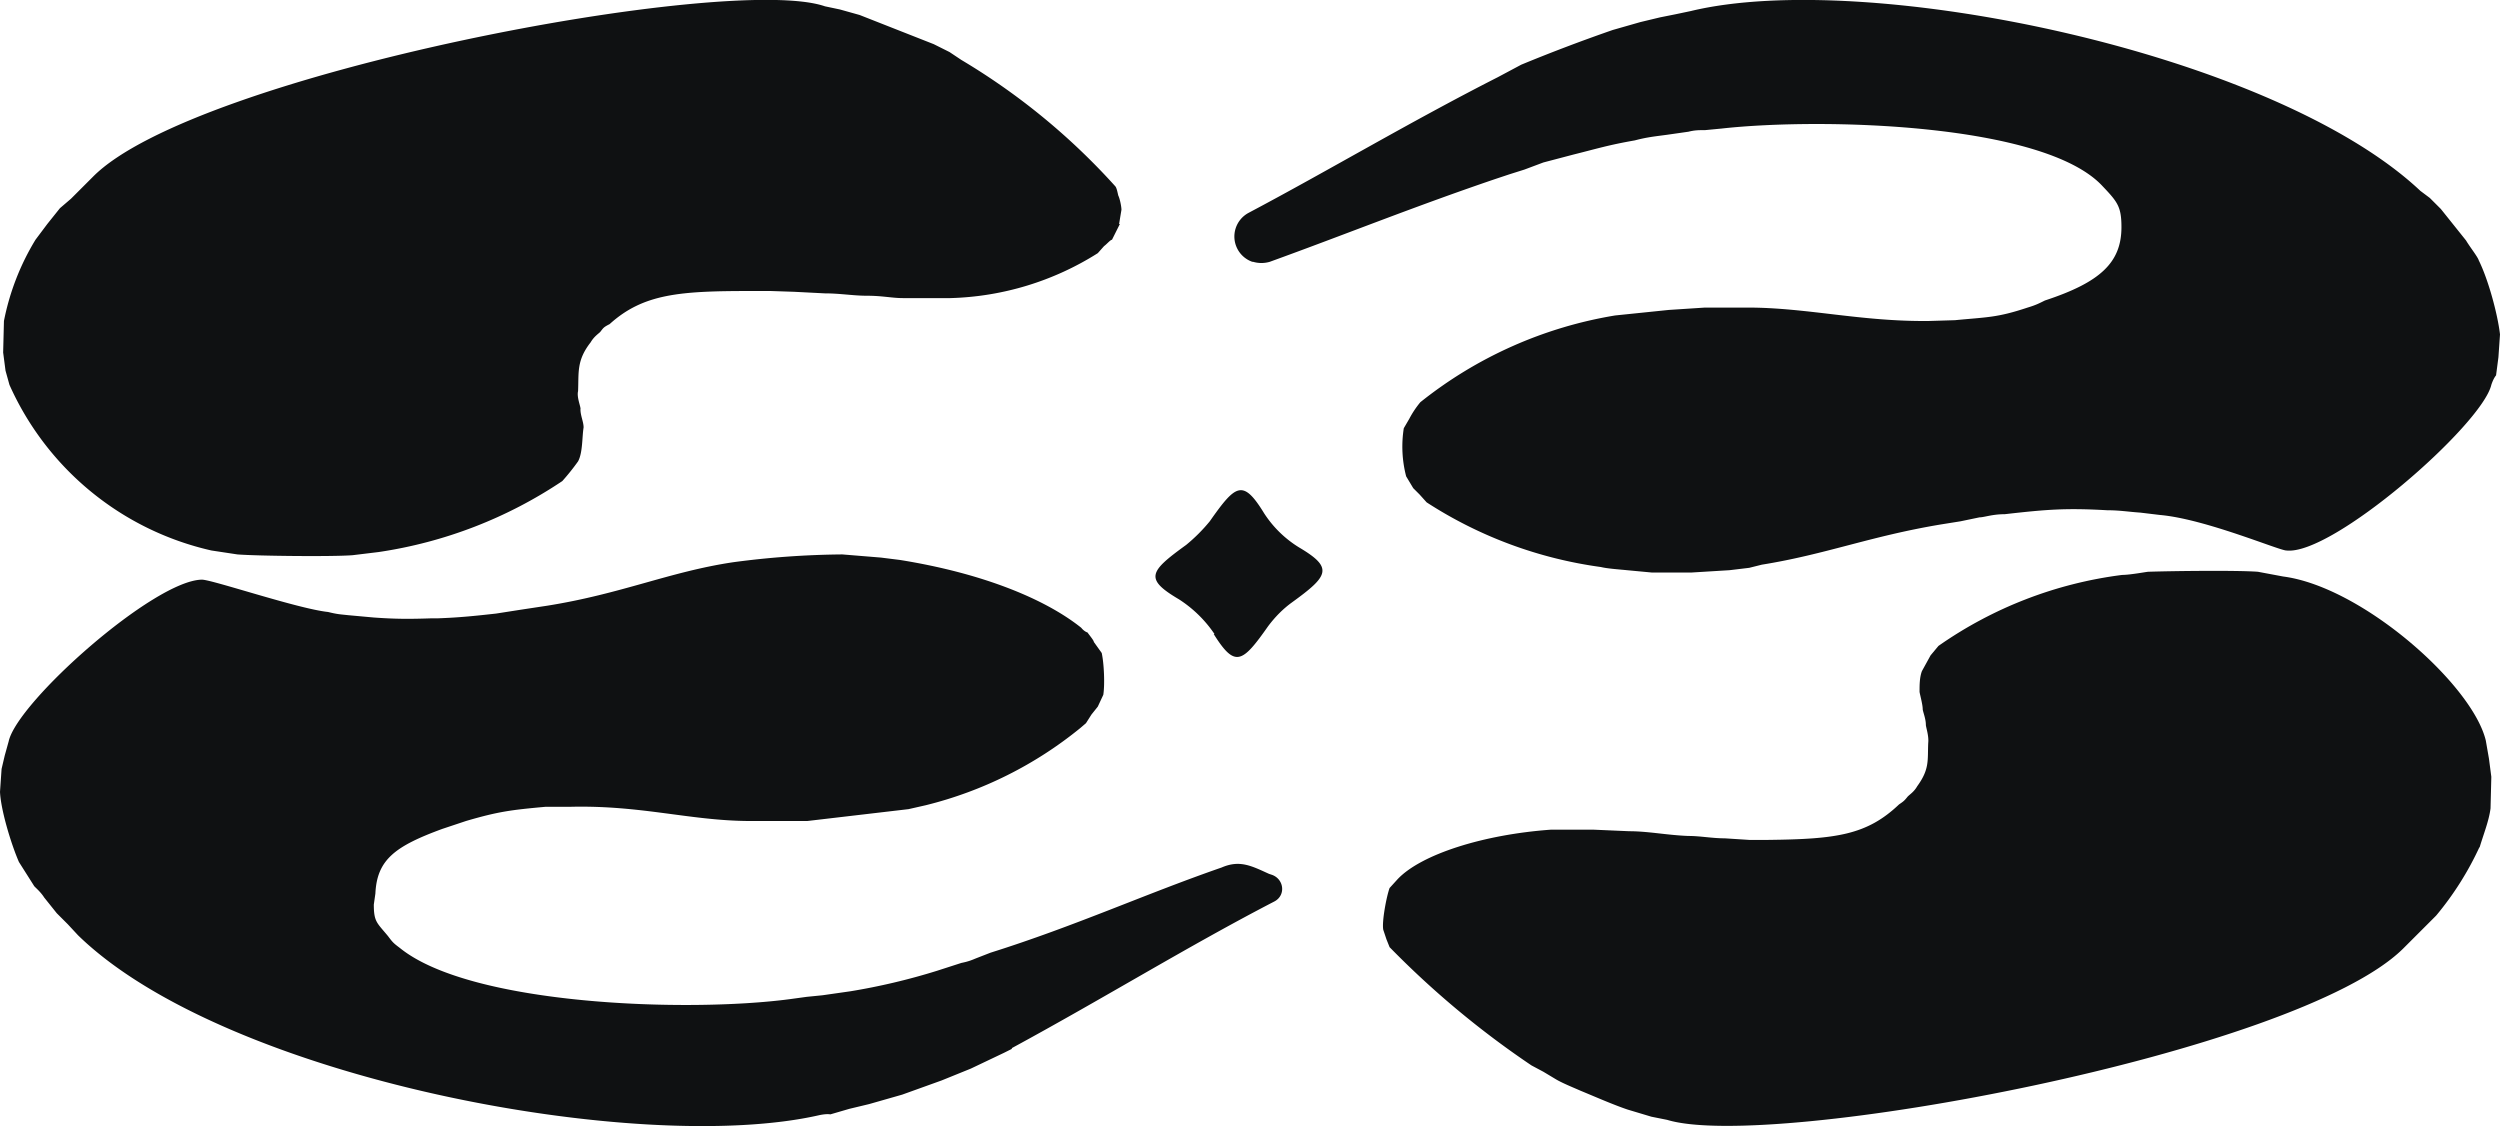 <svg xmlns="http://www.w3.org/2000/svg" viewBox="0 0 317 142.8">
  <path fill="#0f1112" d="m317 42.4-.2 2.9-.3 2.3s-.3.3-.6 1.2c-1.2 5.1-20.2 21.7-26 21-.9 0-10.3-4-16-4.5l-2.5-.3c-1.5-.1-2.6-.3-4.2-.3-5.3-.3-7.7-.1-13 .5-1.6 0-2.6.4-3.2.4l-2.4.5-2.5.4c-9 1.5-14.6 3.8-22.7 5.1l-1.6.4-2.5.3-4.9.3h-4.9l-3.2-.3c-1-.1-2.5-.2-3.3-.4a54 54 0 0 1-22.1-8.2l-.9-1-.8-.8-.9-1.5a15 15 0 0 1-.3-6.1l.7-1.2a12 12 0 0 1 1.4-2.1 53.5 53.5 0 0 1 24.7-11l6.8-.7 4.6-.3h5.4c7.5 0 14.4 1.8 23 1.7l3.3-.1c4.1-.4 5.3-.3 9.2-1.6 1-.3 1.4-.5 2.2-.9 7-2.3 9.7-4.8 9.7-9.3 0-2.6-.5-3.2-2.4-5.2-7.4-8-35.7-8.7-48.3-7.3l-2.1.2c-.8 0-1.3 0-2.1.2l-2.8.4c-1.5.2-2.5.3-4 .7-3.4.6-4.6 1-7.8 1.8l-3.8 1-2.4.9-1.9.6-1.8.6c-10.3 3.5-19.2 7.1-28.6 10.5-.7.2-1.4.2-2.1 0h-.1a3.4 3.4 0 0 1-.5-6.2c10.2-5.4 20.4-11.5 31.6-17.2l1.5-.8 1.5-.8a216.1 216.1 0 0 1 11.6-4.4l3.5-1 2.5-.6 2-.4 1.9-.4c22.4-5.4 73.9 5.3 92.5 22.8l1.2.9 1.4 1.4 1.6 2 1.6 2c.4.7 1.5 2.1 1.6 2.5 1.2 2.4 2.4 6.8 2.7 9.4Zm-2.6 65a39 39 0 0 1-5.5 8.7l-1.4 1.4-1.4 1.4-1.4 1.4c-13.5 13.3-80.2 25.7-93.3 21.7l-2-.4-3-.9c-1.8-.6-4.3-1.7-6-2.4-.9-.4-2.4-1-3.2-1.5l-1.5-.9-1.5-.8a114.9 114.9 0 0 1-18-15l-.4-1-.4-1.2c-.2-1 .4-4.2.8-5.3l1-1.1c3-3.2 11-5.7 19.5-6.3h5.3l4.6.2c2.4 0 4.8.5 7.5.6 1.5 0 3 .3 4.6.3l3.1.2h2.4c8.6-.1 12.5-.6 16.6-4.5.6-.4.7-.5 1.1-1 .3-.3.8-.6 1.2-1.3 1.6-2.2 1.3-3.3 1.4-5.5.1-.9-.3-2-.3-2.3 0-.8-.4-1.7-.4-2 0-.6-.4-2-.4-2.2 0-.8 0-1.8.3-2.6l1.1-2 1-1.2a52 52 0 0 1 23.3-9c1 0 3.1-.4 3.3-.4 3-.1 11.2-.2 13.9 0l3.2.6c10 1.3 24 13.7 25.7 20.8l.4 2.3.3 2.3-.1 4c-.2 1.6-.9 3.3-1.4 5ZM128.3 133l-1 .5-2.1 1-2.1 1-3.7 1.5-5 1.8-4.2 1.2-2.5.6-2.4.7c-.1 0-.4-.1-1.4.1-22.7 5.2-75.3-4.6-94-22.8l-1.3-1.4-1.4-1.4-1.6-2c-.5-.8-1.3-1.4-1.3-1.5l-1.9-3c-1-2.3-2.3-6.6-2.4-8.9l.2-2.9.4-1.7.5-1.8c1.1-5 18.4-20.4 24.5-20.5 1.3 0 12.2 3.7 16 4.1 1.2.3 1.6.3 2.5.4l3.3.3c2.8.2 4.5.2 7.4.1h.8c2.7-.1 4.6-.3 7.3-.6l3.2-.5 3.3-.5c9.4-1.5 15.5-4.3 23.5-5.5a110.2 110.2 0 0 1 13.9-1l4.9.4 2.4.3c10.6 1.7 18.5 5 23 8.6.4.5.8.6.8.6.2.3.8 1 .8 1.2l1 1.4c.3 1.4.4 4 .2 5.3l-.7 1.5-.8 1-.7 1.1-.7.6a50 50 0 0 1-19.6 9.8l-2.2.5-12.8 1.5h-7.8c-7.3-.1-13.4-2-22.2-1.8h-3.2c-4.4.4-6 .6-10.1 1.8l-3 1c-6 2.2-8.3 3.9-8.5 8.2l-.2 1.4c0 2.2.4 2.3 1.8 4 .6.8.7.9 1.5 1.5 9 7.3 36.5 8.2 49.4 6.5l2.2-.3 2-.2 3.5-.5a81 81 0 0 0 11-2.6l3.1-1c1-.2 1.4-.4 1.9-.6l1.8-.7c10.8-3.4 19.5-7.4 29.3-10.8 2.3-1 3.8-.2 6 .8l.3.1c1.6.5 1.9 2.6.4 3.4-11 5.7-21.5 12.2-33.3 18.6ZM142 28.4l-1 2c-.2 0-.7.6-1 .8l-.8.9a36.8 36.8 0 0 1-18.7 5.7h-6c-1.4 0-2.6-.3-4.6-.3-1.7 0-3.4-.3-5.3-.3l-3.9-.2-3-.1h-2.4c-9 0-13.7.3-18 4.2-.8.4-.8.5-1.2 1-.2.2-.8.6-1.2 1.3-1.8 2.3-1.5 3.8-1.6 6.2-.2.8.4 2.1.3 2.3 0 .8.4 1.6.4 2.3-.2 1.2-.1 3.2-.7 4.3a28.3 28.3 0 0 1-2 2.5A56.7 56.7 0 0 1 48 70l-3.3.4c-2.6.2-12.1.1-14.6-.1l-3.3-.5a37 37 0 0 1-25.6-21L.7 47l-.3-2.3.1-4a31.4 31.4 0 0 1 4-10.3l1.5-2 1.6-2L9 25.2l1.4-1.4 1.4-1.4C24.7 9.4 92.5-3.4 104.6.8l1.9.4 2.5.7 9.4 3.7 2 1 1.5 1a84.4 84.4 0 0 1 19.5 16c.2.2.3.8.4 1.2.2.4.4 1.4.4 1.8l-.3 1.8Z"/>
  <path fill="#0f1112" d="M 154 80.4 a 15.6 15.6 0 0 0 -4.5 -4.4 c -4.4 -2.6 -3.8 -3.5 0.9 -6.9 c 1.1 -0.9 2.1 -1.9 3 -3 c 3.3 -4.7 4.2 -5.4 6.9 -1 a 14 14 0 0 0 4.4 4.3 c 4.4 2.6 3.8 3.6 -0.9 7 c -1.1 0.8 -2.1 1.8 -3 3 c -3.3 4.7 -4.2 5.3 -6.9 1 Z Z"/>
</svg>
